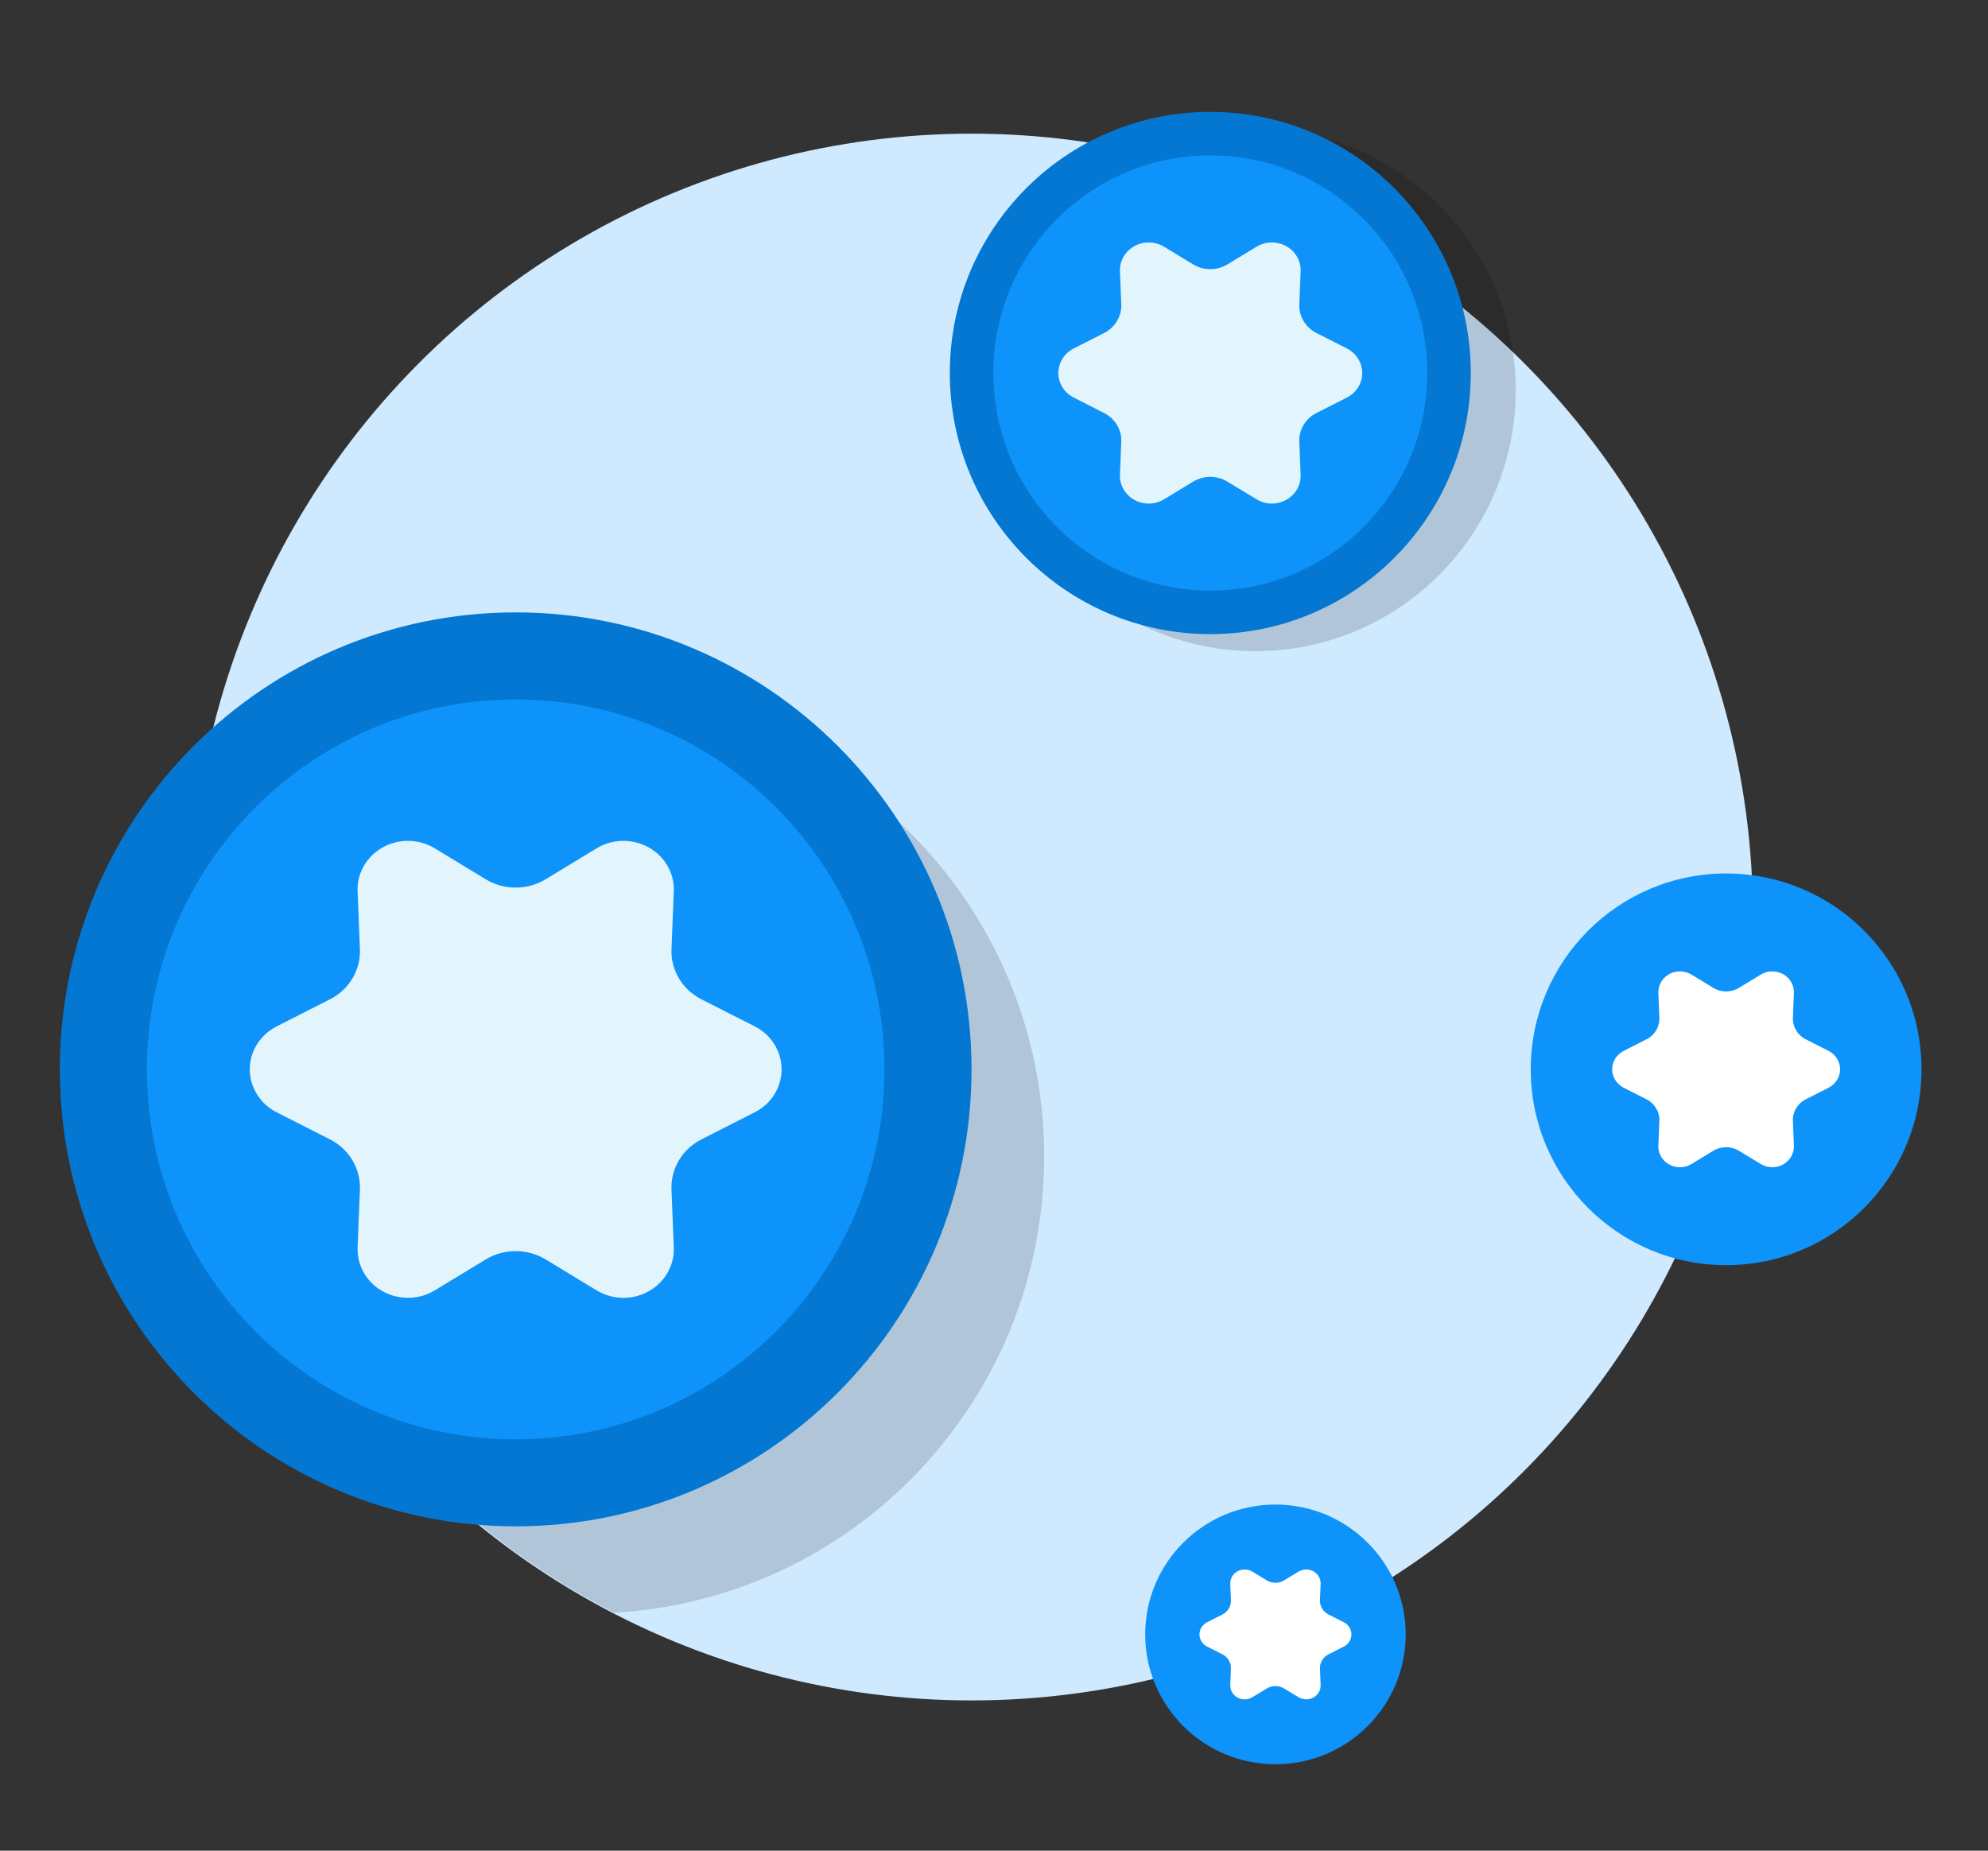 <svg width="87" height="81" viewBox="0 0 87 81" fill="none" xmlns="http://www.w3.org/2000/svg">
<rect x="0" y="0" width="87" height="81" fill="#333333" stroke="none"/>
<ellipse cx="42.516" cy="40.137" rx="34.198" ry="34.287" fill="#CFE9FE"/>
<path fill-rule="evenodd" clip-rule="evenodd" d="M8.317 40.874C11.728 34.752 18.255 30.611 25.746 30.611C36.764 30.611 45.695 39.566 45.695 50.612C45.695 61.279 37.367 69.996 26.874 70.582C16.069 65.004 8.612 53.826 8.317 40.874Z" fill="black" fill-opacity="0.15"/>
<path d="M54.933 28.5C48.638 28.5 43.534 23.383 43.534 17.071C43.534 10.759 48.638 5.643 54.933 5.643C61.229 5.643 66.332 10.759 66.332 17.071C66.332 23.383 61.229 28.5 54.933 28.5Z" fill="black" fill-opacity="0.15"/>
<path d="M40.612 46.804C40.612 56.802 32.529 64.9 22.568 64.9C12.607 64.9 4.524 56.802 4.524 46.804C4.524 36.805 12.607 28.708 22.568 28.708C32.529 28.708 40.612 36.805 40.612 46.804Z" fill="#0E93FA" stroke="#0477D2" stroke-width="3.81"/>
<path d="M14.438 49.867L12.109 48.684C11.031 48.136 10.618 46.851 11.186 45.812C11.394 45.433 11.715 45.123 12.109 44.922L14.438 43.739C15.277 43.313 15.787 42.461 15.751 41.547L15.649 39.011C15.602 37.838 16.551 36.85 17.767 36.805C18.212 36.788 18.651 36.901 19.028 37.13L21.255 38.483C22.058 38.97 23.079 38.97 23.881 38.483L26.108 37.13C27.139 36.504 28.5 36.802 29.15 37.796C29.387 38.159 29.505 38.582 29.487 39.011L29.386 41.547C29.349 42.461 29.86 43.313 30.698 43.739L33.028 44.922C34.105 45.47 34.518 46.755 33.95 47.794C33.743 48.174 33.421 48.484 33.028 48.684L30.698 49.867C29.86 50.293 29.349 51.146 29.386 52.059L29.487 54.595C29.534 55.769 28.586 56.756 27.369 56.802C26.924 56.818 26.485 56.705 26.108 56.476L23.881 55.123C23.079 54.636 22.058 54.636 21.255 55.123L19.028 56.476C17.998 57.102 16.636 56.804 15.987 55.811C15.75 55.448 15.632 55.024 15.649 54.595L15.751 52.059C15.787 51.146 15.277 50.293 14.438 49.867Z" fill="#E3F5FC"/>
<path d="M63.413 16.326C63.413 22.114 58.733 26.802 52.966 26.802C47.198 26.802 42.519 22.114 42.519 16.326C42.519 10.537 47.198 5.849 52.966 5.849C58.733 5.849 63.413 10.537 63.413 16.326Z" fill="#0E93FA" stroke="#0477D2" stroke-width="1.905"/>
<path d="M48.32 18.077L46.989 17.401C46.373 17.088 46.137 16.353 46.462 15.759C46.58 15.543 46.764 15.366 46.989 15.251L48.32 14.575C48.799 14.332 49.091 13.844 49.07 13.322L49.012 11.873C48.985 11.203 49.527 10.638 50.222 10.612C50.476 10.603 50.727 10.668 50.943 10.799L52.215 11.572C52.674 11.85 53.257 11.85 53.716 11.572L54.989 10.799C55.577 10.441 56.355 10.611 56.726 11.179C56.862 11.386 56.929 11.628 56.919 11.873L56.861 13.322C56.84 13.844 57.132 14.332 57.611 14.575L58.942 15.251C59.558 15.564 59.794 16.299 59.47 16.892C59.351 17.109 59.167 17.286 58.942 17.401L57.611 18.077C57.132 18.32 56.84 18.807 56.861 19.329L56.919 20.779C56.946 21.449 56.404 22.013 55.709 22.039C55.455 22.049 55.204 21.984 54.989 21.853L53.716 21.08C53.257 20.802 52.674 20.802 52.215 21.08L50.943 21.853C50.354 22.211 49.576 22.041 49.205 21.473C49.069 21.266 49.002 21.023 49.012 20.779L49.07 19.329C49.091 18.807 48.799 18.32 48.32 18.077Z" fill="#E3F5FC"/>
<ellipse cx="75.54" cy="46.802" rx="8.55" ry="8.572" fill="#0E93FA"/>
<path d="M72.056 48.115L71.057 47.608C70.596 47.373 70.419 46.822 70.662 46.377C70.751 46.214 70.889 46.081 71.057 45.995L72.056 45.488C72.415 45.306 72.634 44.94 72.618 44.549L72.575 43.462C72.555 42.959 72.961 42.536 73.483 42.516C73.673 42.509 73.861 42.558 74.023 42.656L74.977 43.236C75.321 43.445 75.759 43.445 76.103 43.236L77.057 42.656C77.499 42.388 78.082 42.515 78.361 42.941C78.462 43.097 78.513 43.278 78.505 43.462L78.462 44.549C78.446 44.94 78.665 45.306 79.024 45.488L80.022 45.995C80.484 46.23 80.661 46.781 80.418 47.226C80.329 47.389 80.191 47.522 80.022 47.608L79.024 48.115C78.665 48.297 78.446 48.663 78.462 49.054L78.505 50.141C78.525 50.644 78.119 51.067 77.597 51.087C77.407 51.094 77.219 51.045 77.057 50.947L76.103 50.367C75.759 50.158 75.321 50.158 74.977 50.367L74.023 50.947C73.581 51.215 72.998 51.088 72.719 50.662C72.618 50.506 72.567 50.325 72.575 50.141L72.618 49.054C72.634 48.663 72.415 48.297 72.056 48.115Z" fill="white"/>
<ellipse cx="55.817" cy="71.534" rx="5.7" ry="5.683" fill="#0E93FA"/>
<path d="M53.494 72.405L52.829 72.069C52.521 71.914 52.403 71.548 52.565 71.253C52.624 71.145 52.716 71.057 52.829 71.001L53.494 70.664C53.734 70.543 53.88 70.301 53.869 70.041L53.84 69.321C53.827 68.987 54.098 68.707 54.445 68.694C54.572 68.689 54.698 68.721 54.806 68.786L55.442 69.171C55.671 69.309 55.963 69.309 56.192 69.171L56.828 68.786C57.123 68.609 57.512 68.693 57.697 68.975C57.765 69.079 57.799 69.199 57.794 69.321L57.765 70.041C57.754 70.301 57.9 70.543 58.14 70.664L58.805 71.001C59.113 71.156 59.231 71.521 59.069 71.816C59.01 71.924 58.918 72.012 58.805 72.069L58.14 72.405C57.9 72.526 57.754 72.769 57.765 73.028L57.794 73.749C57.807 74.082 57.536 74.363 57.189 74.376C57.062 74.38 56.936 74.348 56.828 74.283L56.192 73.899C55.963 73.76 55.671 73.76 55.442 73.899L54.806 74.283C54.511 74.461 54.122 74.376 53.937 74.094C53.869 73.991 53.835 73.871 53.84 73.749L53.869 73.028C53.88 72.769 53.734 72.526 53.494 72.405Z" fill="white"/>
</svg>
